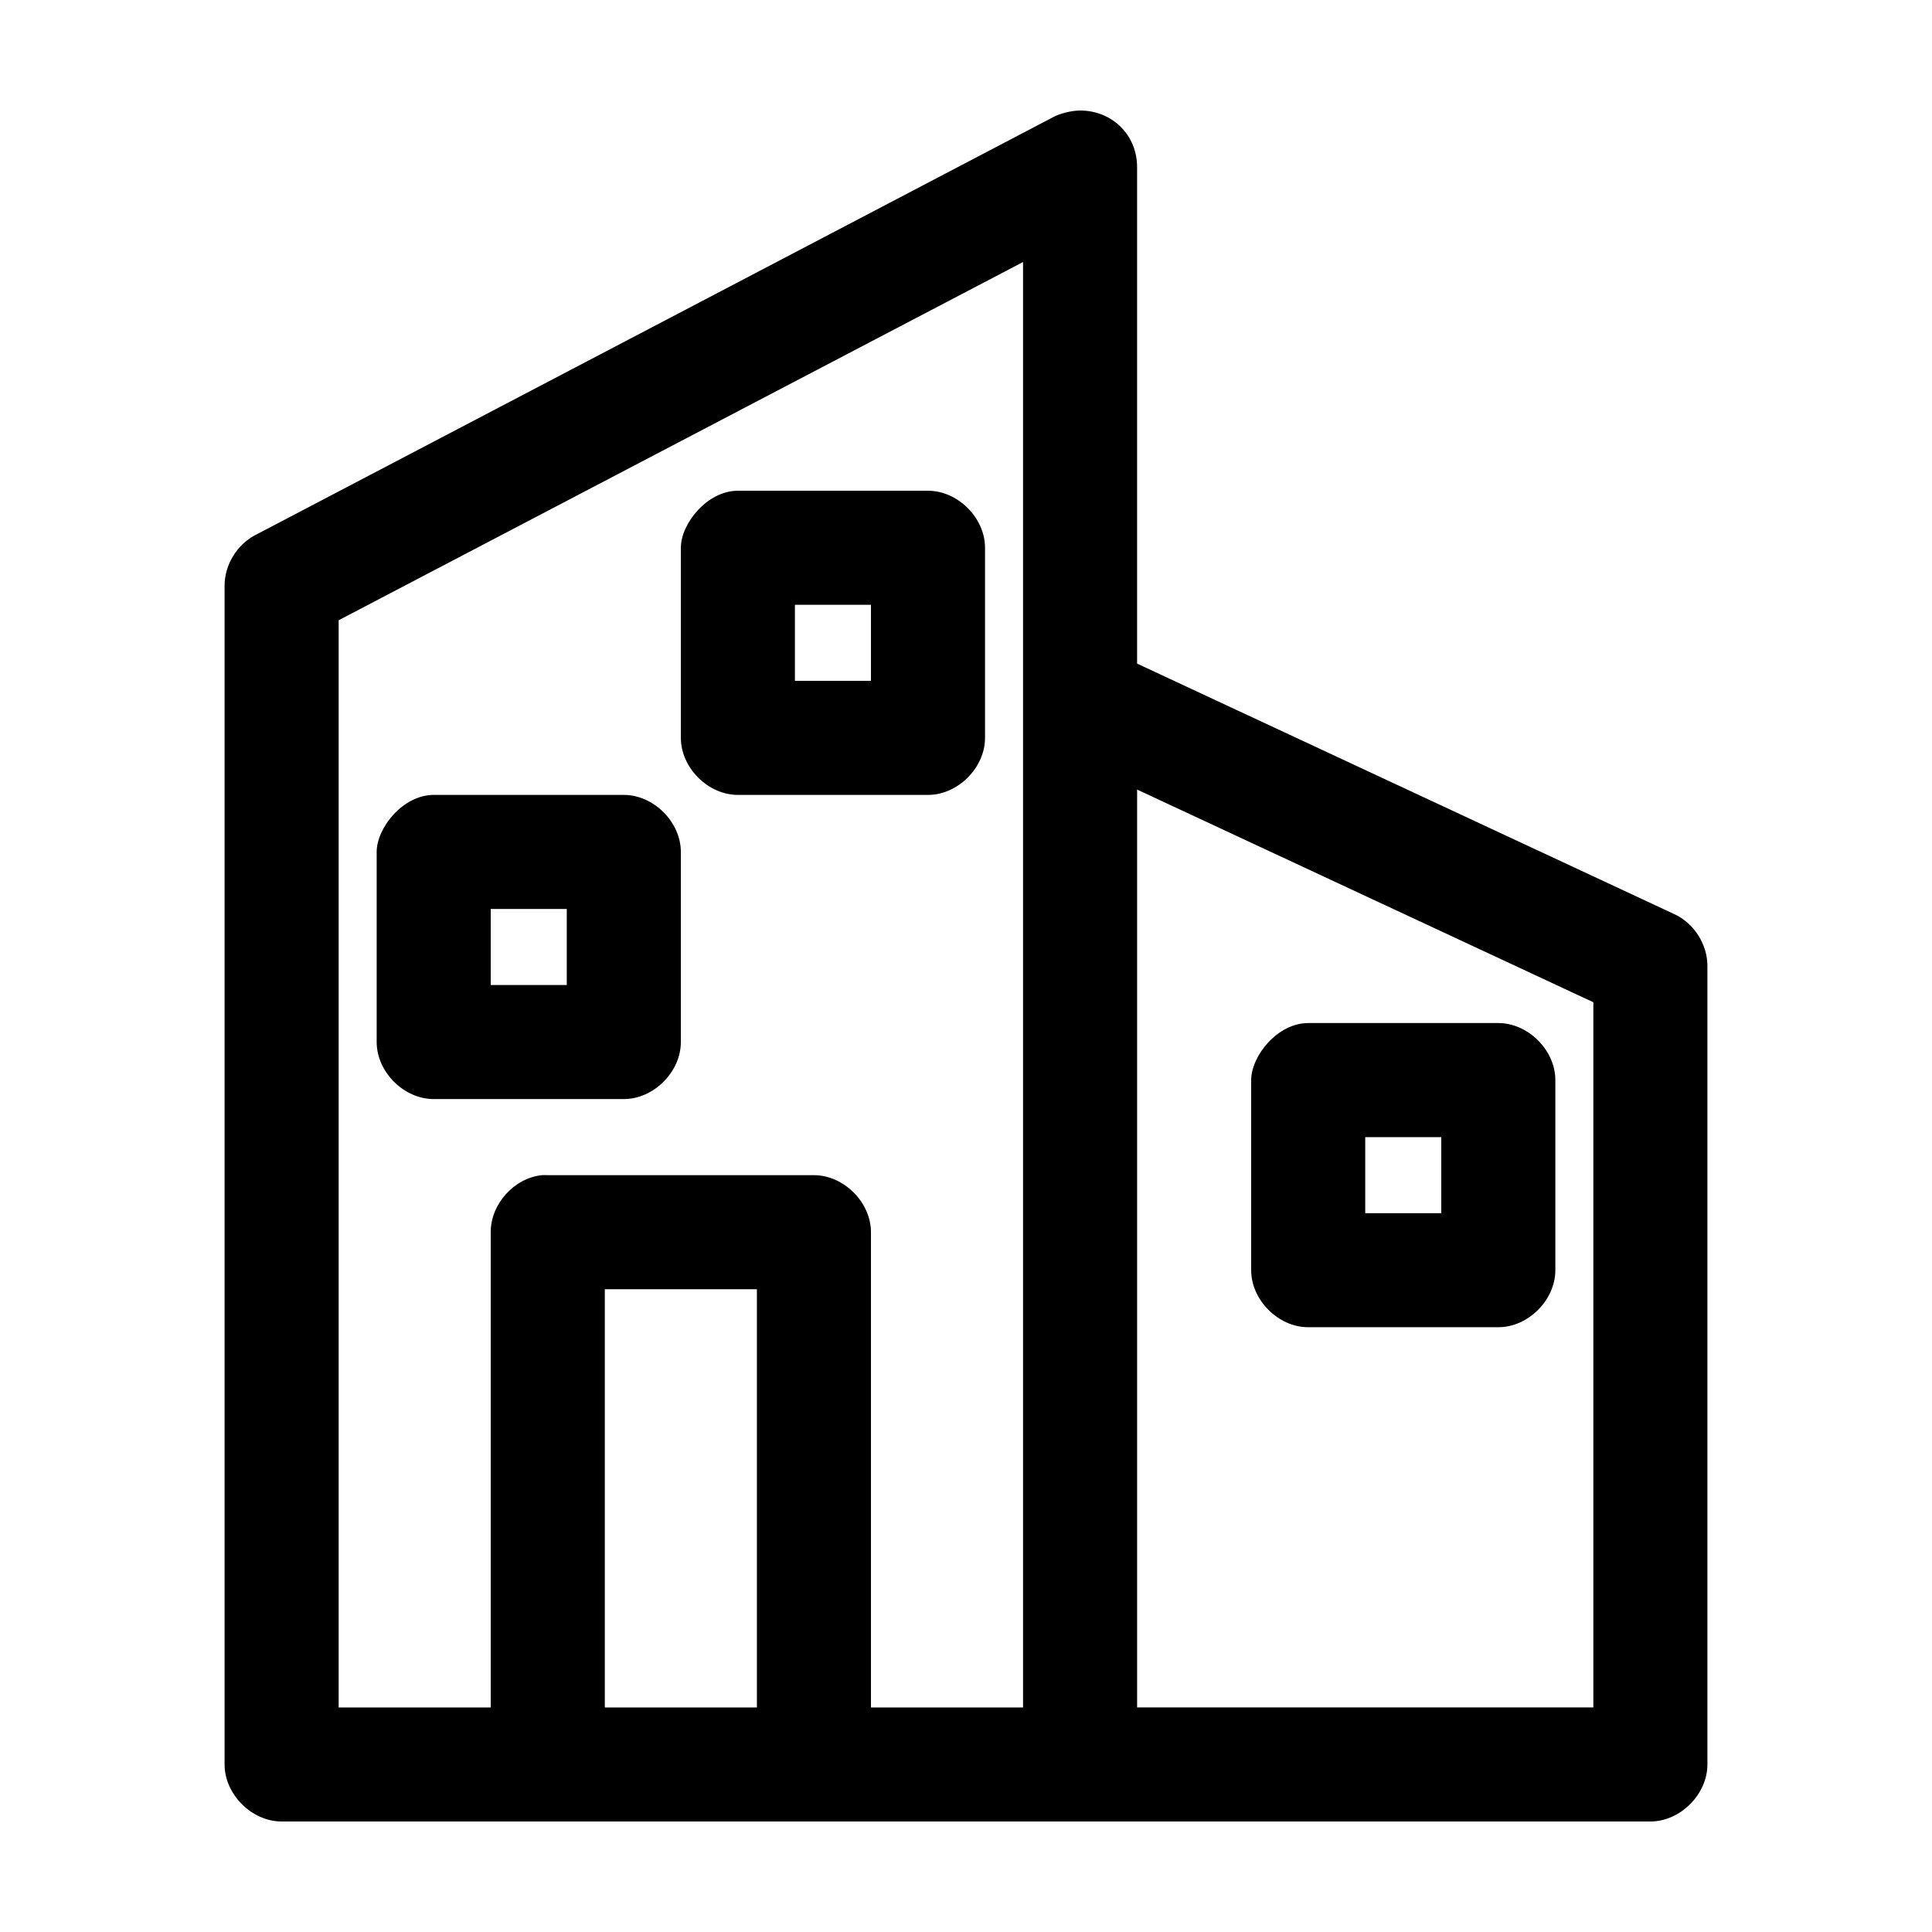 <?xml version="1.0" encoding="UTF-8"?>
<!-- Uploaded to: SVG Repo, www.svgrepo.com, Generator: SVG Repo Mixer Tools -->
<svg fill="#000000" width="800px" height="800px" version="1.1" viewBox="144 144 512 512" xmlns="http://www.w3.org/2000/svg">
 <path d="m430.23 173.29c-2.336 0-5.477 0.844-7.086 1.73l-211.6 110.84c-4.824 2.562-8.039 7.914-8.027 13.383v312.36c0 7.914 7.199 15.113 15.113 15.113h362.74c7.914 0 15.113-7.199 15.113-15.113v-211.6c0.012-5.699-3.504-11.262-8.66-13.699l-142.48-66.441v-131.46c0.066-8.586-6.578-15.113-15.113-15.113zm-15.113 40.148v115.88 0.156 267.02h-40.305v-125.95c0-7.914-7.199-15.113-15.113-15.113h-70.535c-0.523-0.027-1.051-0.027-1.574 0-7.375 0.773-13.578 7.699-13.539 15.113v125.95h-40.305v-288.12zm-75.57 60.613c-8.16 0-15.113 8.742-15.113 15.113v50.383c0 7.914 7.199 15.113 15.113 15.113h50.383c7.914 0 15.113-7.199 15.113-15.113v-50.383c0-7.914-7.199-15.113-15.113-15.113zm15.113 30.23h20.152v20.152h-20.152zm90.684 48.961 120.91 56.363v186.88h-120.91zm-186.41 1.418c-8.16 0-15.113 8.742-15.113 15.113v50.383c0 7.914 7.199 15.113 15.113 15.113h50.383c7.914 0 15.113-7.199 15.113-15.113v-50.383c0-7.914-7.199-15.113-15.113-15.113zm15.113 30.23h20.152v20.152h-20.152zm216.64 30.23c-8.16 0-15.113 8.742-15.113 15.113v50.383c0 7.914 7.199 15.113 15.113 15.113h50.383c7.914 0 15.113-7.199 15.113-15.113v-50.383c0-7.914-7.199-15.113-15.113-15.113zm15.113 30.23h20.152v20.152h-20.152zm-201.52 40.305h40.305v110.84h-40.305z"/>
</svg>